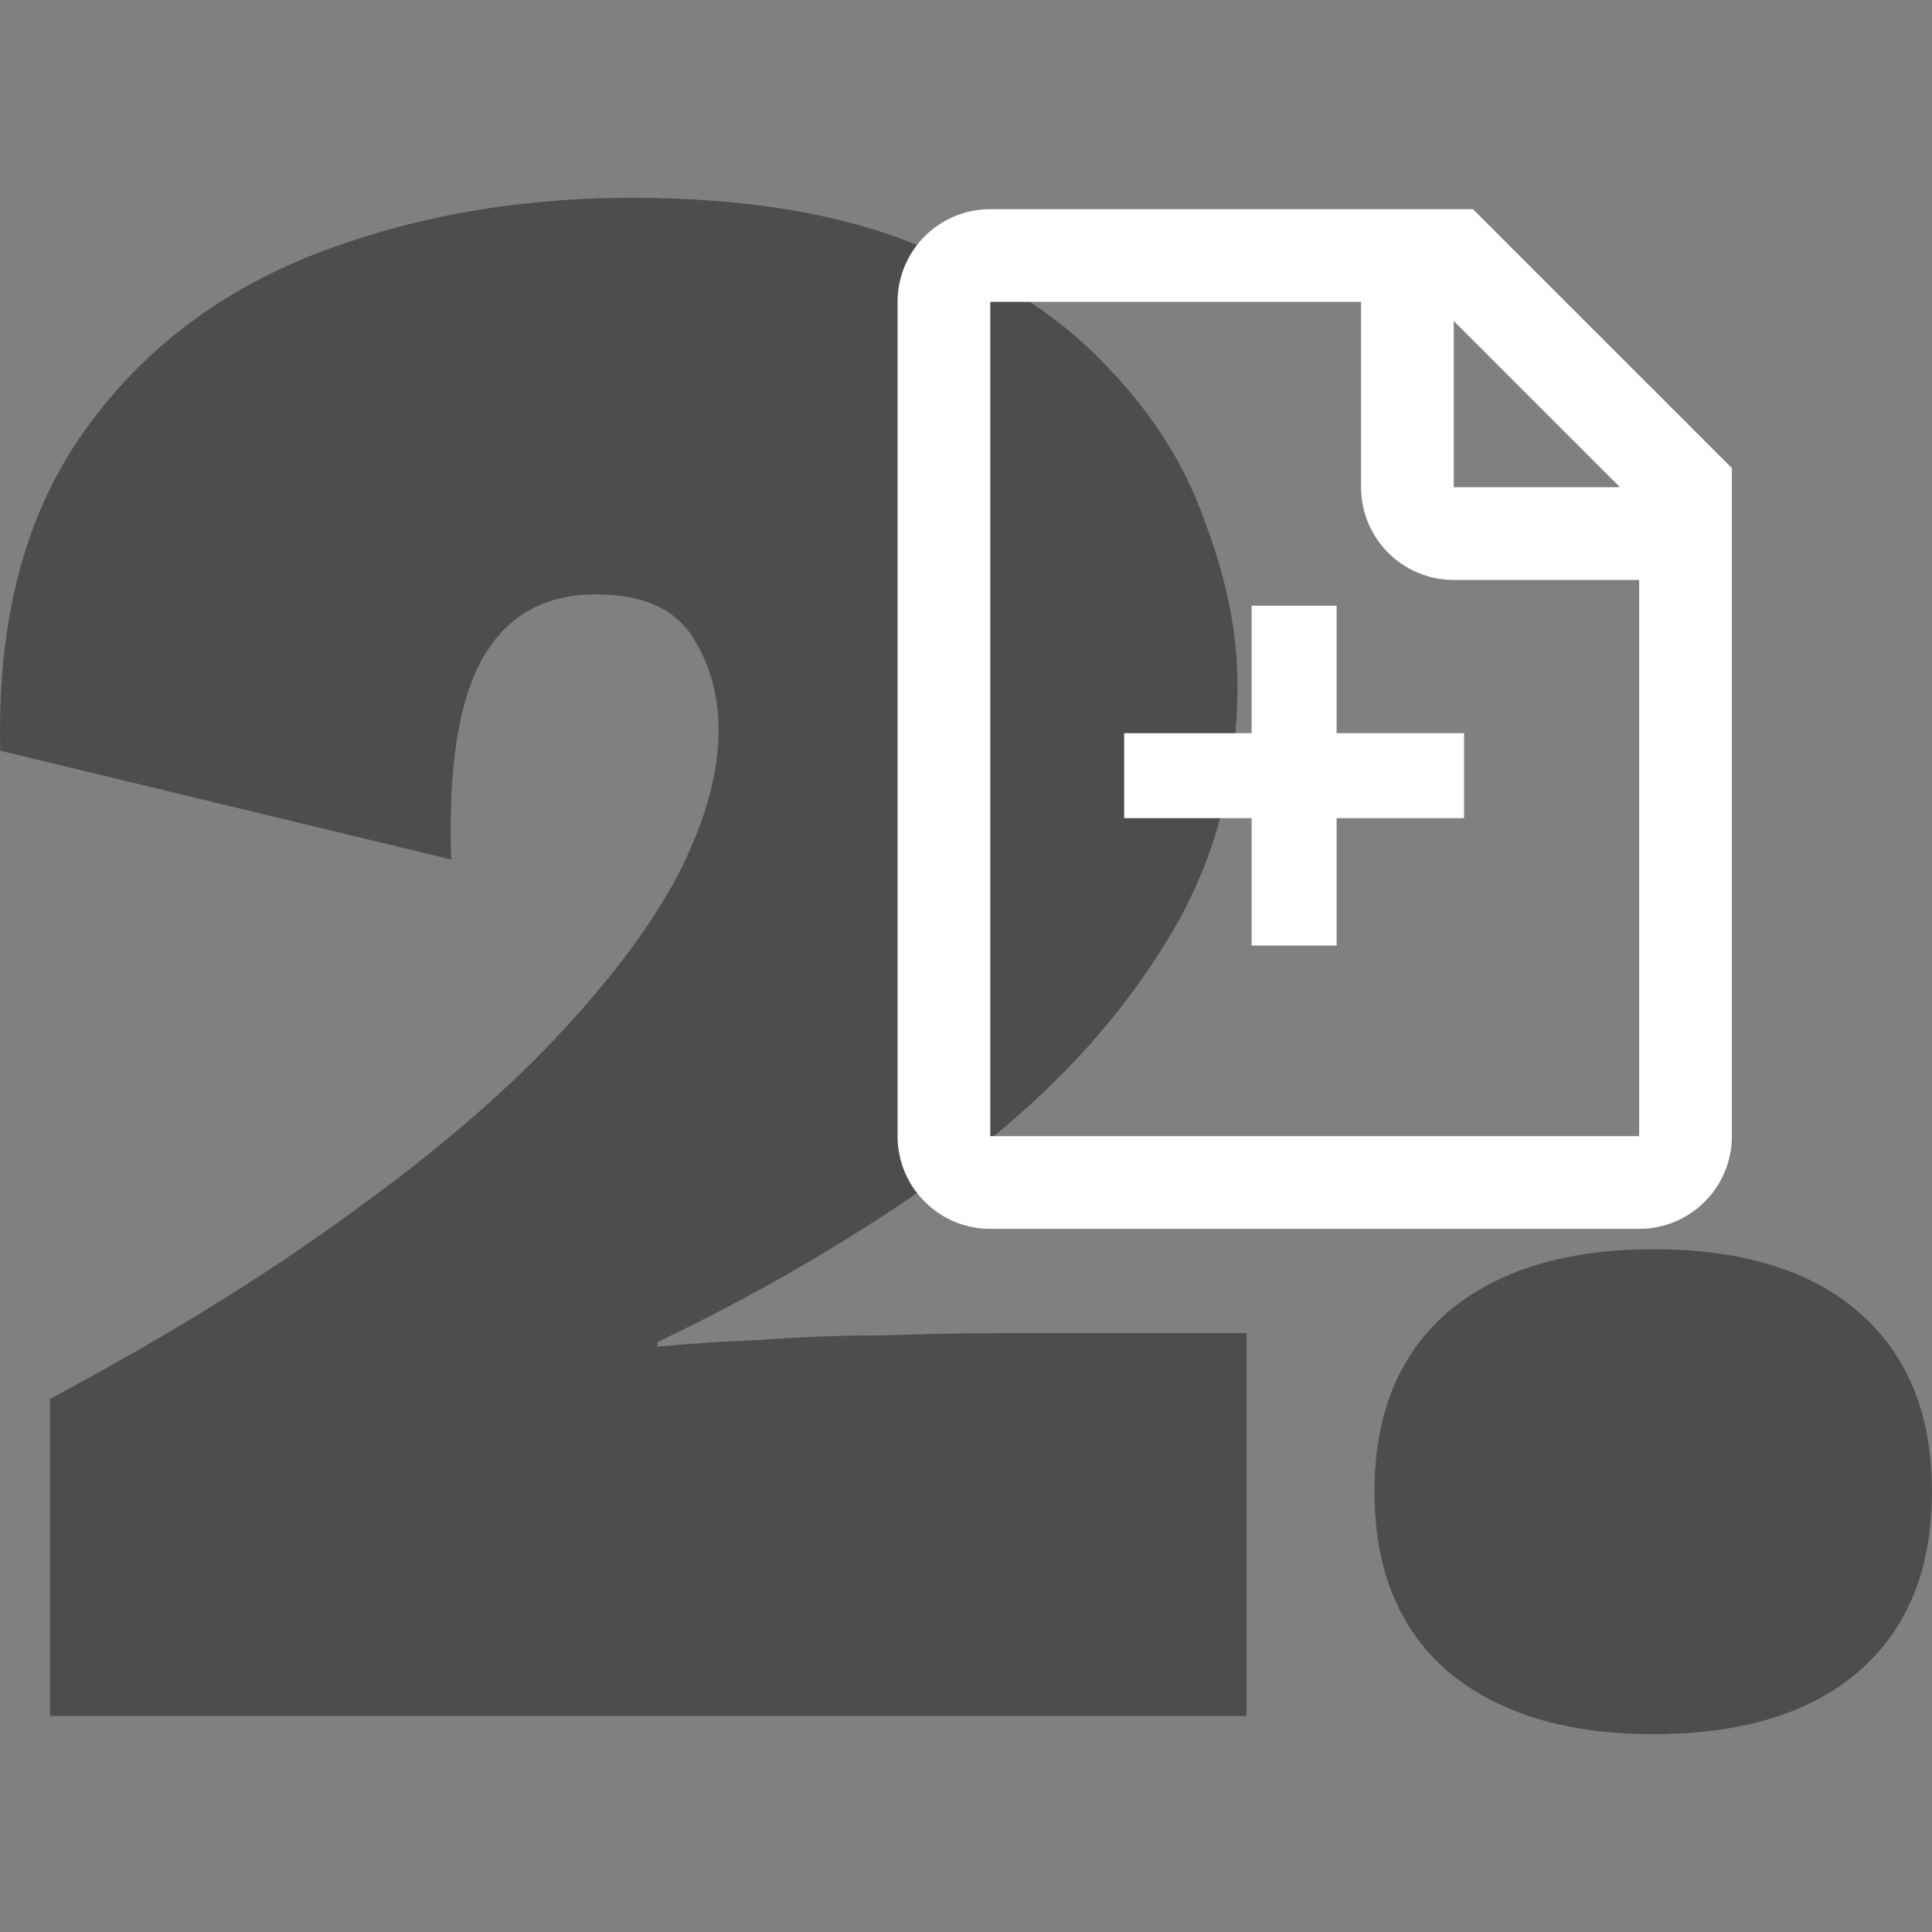 <svg width="96" height="96" viewBox="0 0 96 96" fill="none" xmlns="http://www.w3.org/2000/svg">
<rect x="0" y="0" width="96" height="96" fill="#808080" stroke="none"/>
<g clip-path="url(#clip0_1_166)">
<g clip-path="url(#clip1_1_166)">
<path d="M2.489 85.269V69.506C8.119 66.503 12.998 63.501 17.126 60.498C21.33 57.495 24.783 54.568 27.485 51.716C30.263 48.788 32.327 46.048 33.678 43.496C35.029 40.869 35.705 38.467 35.705 36.29C35.705 34.488 35.254 32.912 34.354 31.561C33.453 30.21 31.876 29.534 29.625 29.534C27.072 29.534 25.196 30.585 23.995 32.687C22.794 34.789 22.268 38.129 22.418 42.708L0.012 37.303C-0.139 30.998 1.175 25.818 3.952 21.765C6.73 17.711 10.521 14.709 15.325 12.757C20.204 10.806 25.571 9.83 31.426 9.83C37.056 9.83 41.785 10.618 45.613 12.194C49.517 13.695 52.632 15.685 54.959 18.162C57.286 20.564 58.937 23.191 59.913 26.044C60.964 28.821 61.489 31.486 61.489 34.038C61.489 38.992 60.176 43.459 57.548 47.437C54.996 51.415 51.543 54.981 47.19 58.134C42.836 61.286 37.994 64.139 32.665 66.691V66.916C34.241 66.766 35.967 66.653 37.844 66.578C39.796 66.428 41.822 66.353 43.924 66.353C46.101 66.278 48.24 66.241 50.342 66.241H61.94V85.269H2.489ZM82.147 62.075C86.576 62.075 89.992 63.125 92.394 65.227C94.796 67.329 95.997 70.294 95.997 74.122C95.997 77.951 94.796 80.915 92.394 83.017C89.992 85.12 86.576 86.17 82.147 86.17C77.794 86.17 74.378 85.12 71.901 83.017C69.499 80.915 68.298 77.951 68.298 74.122C68.298 70.294 69.499 67.329 71.901 65.227C74.378 63.125 77.794 62.075 82.147 62.075Z" fill="black" fill-opacity="0.4"/>
<path d="M66.415 46.986H62.193V40.653H55.859V36.431H62.193V30.097H66.415V36.431H72.749V40.653H66.415V46.986Z" fill="white"/>
<path fill-rule="evenodd" clip-rule="evenodd" d="M73.191 10.393H49.206C46.662 10.393 44.6 12.455 44.6 14.999V56.455C44.6 58.999 46.662 61.061 49.206 61.061H81.449C83.993 61.061 86.056 58.999 86.056 56.455V23.257L73.191 10.393ZM49.206 14.999H67.631V24.211C67.631 26.755 69.693 28.817 72.237 28.817H81.449V56.455H49.206V14.999ZM72.237 24.211V15.953L80.496 24.211H72.237Z" fill="white"/>
</g>
</g>
<defs>
<clipPath id="clip0_1_166">
<rect width="96" height="96" fill="white"/>
</clipPath>
<clipPath id="clip1_1_166">
<rect width="96" height="76.341" fill="white" transform="translate(0 9.83)"/>
</clipPath>
</defs>
</svg>
